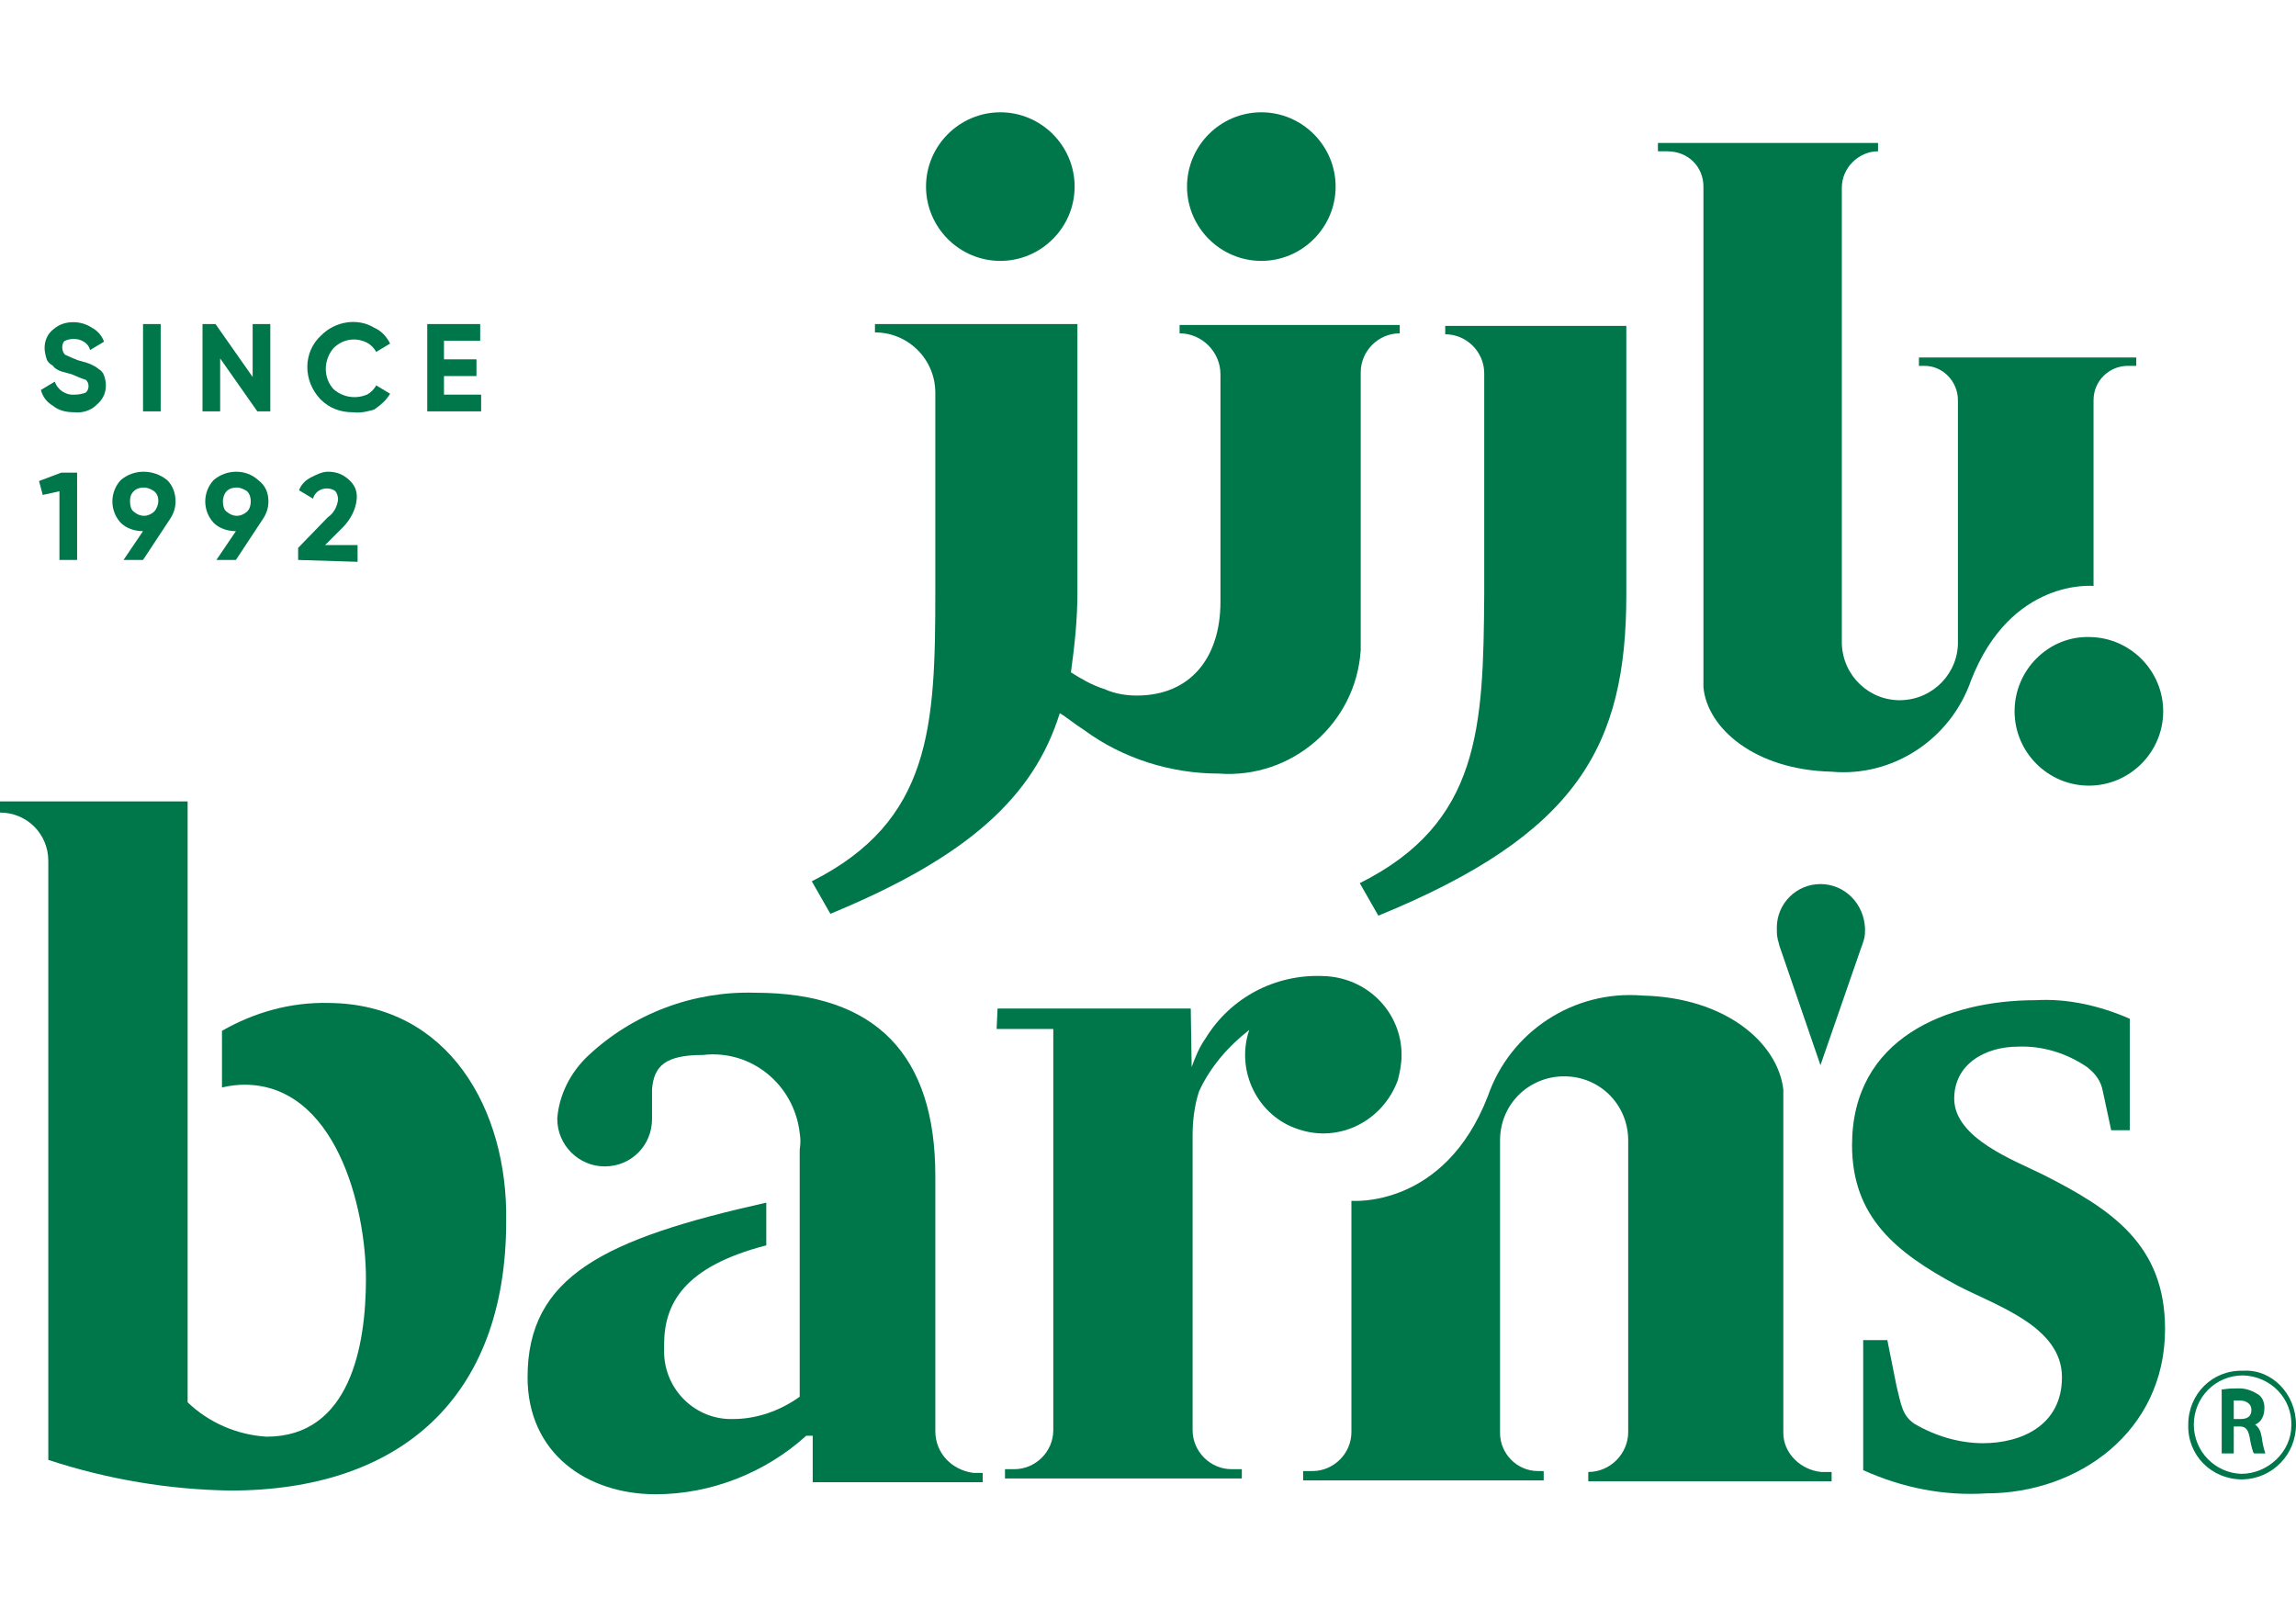 <svg width="184" height="128" viewBox="0 0 184 128" fill="none" xmlns="http://www.w3.org/2000/svg">
<path d="M163.755 94.153C161.522 93.036 156.61 91.25 156.61 88.049C156.61 85.295 159.066 83.881 161.745 83.881C163.681 83.807 165.616 84.402 167.254 85.518C167.923 86.039 168.37 86.635 168.519 87.454L169.189 90.58H170.678V81.648C168.296 80.606 165.69 80.01 163.16 80.159C156.014 80.159 148.422 83.211 148.422 91.771C148.422 97.577 151.995 100.405 156.833 103.01C159.959 104.648 165.244 106.286 165.244 110.379C165.244 114.25 161.969 115.664 158.917 115.664C156.982 115.664 155.047 115.069 153.409 114.101C152.441 113.431 152.367 112.612 151.995 111.124L151.25 107.402H149.315V117.823C152.441 119.237 155.791 119.907 159.215 119.684C166.509 119.684 173.506 114.771 173.506 106.509C173.506 99.735 169.189 96.907 163.755 94.153Z" fill="#00764B"/>
<path d="M26.349 80.381C23.298 80.307 20.395 81.126 17.79 82.614V87.155C18.385 87.006 19.055 86.932 19.576 86.932C26.87 86.932 29.327 96.682 29.327 102.488C29.327 107.847 28.061 115.142 21.363 115.142C18.981 114.993 16.748 114.025 15.036 112.388V64.23H0V65.123C2.159 65.123 3.871 66.835 3.871 68.993V117.003C8.634 118.566 13.547 119.385 18.46 119.459C32.007 119.459 40.566 112.09 40.566 97.873C40.715 88.941 35.951 80.456 26.349 80.381Z" fill="#00764B"/>
<path d="M74.956 114.695V94.226C74.956 84.624 70.266 79.562 60.516 79.562C55.603 79.413 50.765 81.2 47.117 84.624C45.703 85.964 44.81 87.75 44.661 89.611V89.685C44.661 91.769 46.373 93.481 48.457 93.481C50.616 93.481 52.253 91.769 52.253 89.685V89.537C52.253 89.537 52.253 87.974 52.253 87.304C52.402 85.443 53.295 84.549 56.347 84.549C60.218 84.103 63.642 86.931 64.088 90.802C64.163 91.249 64.163 91.621 64.088 92.142V99.287V111.941C62.525 113.057 60.664 113.728 58.729 113.728C55.752 113.802 53.295 111.42 53.221 108.443C53.221 108.219 53.221 107.996 53.221 107.773C53.221 104.498 54.784 101.52 61.409 99.808V96.384C48.457 99.287 42.279 102.265 42.279 110.378C42.279 116.482 47.043 119.756 52.551 119.756C56.943 119.756 61.334 118.045 64.609 115.067H65.13V118.789H78.752V118.045H78.007C76.295 117.821 74.956 116.481 74.956 114.695Z" fill="#00764B"/>
<path d="M142.914 114.845V87.305C142.467 83.583 138.299 79.936 131.6 79.787C126.092 79.34 121.03 82.69 119.244 87.826C115.746 96.906 108.302 96.237 108.302 96.237V114.771C108.302 116.483 106.888 117.897 105.176 117.897H104.432V118.641H123.71V117.897H123.263C121.551 117.897 120.212 116.483 120.212 114.845V91.399C120.212 88.496 122.519 86.262 125.347 86.262C128.25 86.262 130.483 88.57 130.483 91.399V114.771C130.483 116.483 129.069 117.971 127.283 117.971V118.715H146.784V117.971H145.966C144.328 117.822 142.914 116.483 142.914 114.845Z" fill="#00764B"/>
<path d="M145.891 70.853C143.956 70.853 142.393 72.416 142.393 74.352C142.393 74.649 142.393 75.022 142.467 75.245V75.32C142.541 75.468 142.541 75.617 142.616 75.84L145.891 85.368L149.166 75.915C149.24 75.766 149.315 75.468 149.389 75.245C149.464 75.022 149.464 74.65 149.464 74.426C149.389 72.416 147.826 70.853 145.891 70.853Z" fill="#00764B"/>
<path d="M112.322 84.55C112.322 81.126 109.568 78.298 105.995 78.223C102.199 78.074 98.626 79.935 96.617 83.21C96.096 83.955 95.798 84.699 95.5 85.517L95.426 80.828H79.944L79.869 82.466H84.41V114.621C84.41 116.333 82.995 117.747 81.283 117.747H80.539V118.492H99.52V117.747H98.701C96.989 117.747 95.575 116.333 95.575 114.621V90.951C95.575 89.835 95.724 88.569 96.096 87.453C96.989 85.518 98.403 83.88 100.115 82.54C98.999 85.815 100.785 89.463 104.06 90.505C107.335 91.621 110.833 89.835 112.024 86.56C112.173 85.964 112.322 85.294 112.322 84.55Z" fill="#00764B"/>
<path d="M108.971 70.78L110.459 73.385C126.463 66.835 130.333 59.764 130.333 47.631V26.12H115.819V26.79C117.531 26.79 118.945 28.204 118.945 29.916V47.631C118.87 58.275 118.647 65.942 108.971 70.78Z" fill="#00764B"/>
<path d="M84.93 57.159C85.451 57.456 86.047 57.977 86.866 58.498C89.992 60.806 93.862 61.997 97.659 61.997C103.539 62.443 108.675 57.977 109.047 52.097C109.047 51.65 109.047 51.204 109.047 50.757V29.841C109.047 28.129 110.461 26.715 112.173 26.715V26.045H94.532V26.715C96.319 26.715 97.807 28.204 97.807 29.99V48.227C97.807 52.767 95.351 55.744 91.108 55.744C90.215 55.744 89.322 55.596 88.503 55.223C87.536 54.926 86.642 54.404 85.824 53.883C86.121 51.725 86.345 49.641 86.345 47.482V25.971H70.118V26.641C72.798 26.641 74.956 28.799 74.956 31.479V47.408C74.956 58.201 74.659 65.793 65.057 70.631L66.545 73.236C77.561 68.695 82.846 63.858 84.93 57.159Z" fill="#00764B"/>
<path d="M136.512 14.955V55.074C136.81 58.349 140.606 61.699 146.784 61.848C151.697 62.294 156.312 59.243 157.949 54.553C161.15 46.291 167.775 46.961 167.775 46.961V32.074C167.775 30.511 169.04 29.32 170.529 29.32H171.199V28.65H153.781V29.32H154.228C155.716 29.32 156.907 30.586 156.907 32.074V51.352C156.982 53.883 154.972 56.042 152.367 56.116C149.836 56.191 147.678 54.181 147.603 51.576C147.603 51.502 147.603 51.427 147.603 51.352V15.029C147.603 13.466 148.943 12.126 150.506 12.126V11.456H132.865V12.126H133.61C135.322 12.126 136.512 13.392 136.512 14.955Z" fill="#00764B"/>
<path d="M161.447 57.01C161.447 60.285 164.127 62.965 167.402 62.965C170.677 62.965 173.357 60.285 173.357 57.01C173.357 53.735 170.677 51.055 167.402 51.055C164.201 50.981 161.447 53.66 161.447 57.01Z" fill="#00764B"/>
<path d="M101.082 20.909C104.357 20.909 107.036 18.23 107.036 14.955C107.036 11.68 104.357 9 101.082 9C97.807 9 95.127 11.68 95.127 14.955C95.127 18.23 97.807 20.909 101.082 20.909Z" fill="#00764B"/>
<path d="M80.166 20.909C83.441 20.909 86.12 18.23 86.12 14.955C86.12 11.68 83.441 9 80.166 9C76.891 9 74.211 11.68 74.211 14.955C74.211 18.23 76.891 20.909 80.166 20.909Z" fill="#00764B"/>
<path d="M5.955 33.041C5.285 33.041 4.69 32.892 4.243 32.52C3.722 32.223 3.424 31.776 3.275 31.255L4.392 30.585C4.615 31.255 5.285 31.701 6.029 31.627C6.327 31.627 6.625 31.553 6.848 31.478C7.146 31.255 7.146 30.808 6.997 30.585C6.923 30.511 6.923 30.436 6.848 30.436C6.402 30.287 6.104 30.139 5.732 29.99C5.508 29.915 5.136 29.841 4.913 29.766C4.69 29.692 4.392 29.543 4.243 29.319C4.02 29.171 3.796 29.022 3.722 28.724C3.648 28.501 3.573 28.129 3.573 27.905C3.573 27.31 3.796 26.789 4.243 26.417C4.764 25.97 5.285 25.821 5.881 25.821C6.402 25.821 6.923 25.97 7.369 26.268C7.816 26.491 8.188 26.938 8.337 27.384L7.22 28.054C7.072 27.459 6.476 27.161 5.881 27.161C5.657 27.161 5.36 27.235 5.211 27.31C5.062 27.384 4.987 27.608 4.987 27.831C4.987 28.054 5.062 28.278 5.211 28.427C5.508 28.575 5.881 28.724 6.253 28.873L6.774 29.022C6.848 29.022 6.997 29.096 7.22 29.171C7.369 29.245 7.518 29.32 7.667 29.394C7.741 29.468 7.89 29.543 7.965 29.617C8.114 29.692 8.188 29.841 8.262 29.915C8.411 30.213 8.486 30.585 8.486 30.883C8.486 31.478 8.262 31.999 7.741 32.446C7.295 32.892 6.625 33.116 5.955 33.041Z" fill="#00764B"/>
<path d="M12.877 25.971H11.463V32.968H12.877V25.971Z" fill="#00764B"/>
<path d="M20.248 25.971H21.662V32.968H20.62L17.643 28.725V32.968H16.229V25.971H17.271L20.248 30.214V25.971Z" fill="#00764B"/>
<path d="M28.286 33.042C27.318 33.042 26.425 32.745 25.68 32C24.266 30.512 24.266 28.204 25.755 26.864C26.871 25.748 28.658 25.45 29.998 26.269C30.519 26.492 30.965 26.939 31.263 27.534L30.146 28.204C29.998 27.906 29.7 27.608 29.402 27.46C28.509 27.013 27.467 27.162 26.723 27.906C25.904 28.874 25.904 30.288 26.723 31.181C27.467 31.851 28.509 32 29.402 31.628C29.7 31.479 29.998 31.181 30.146 30.884L31.263 31.553C30.965 32.075 30.519 32.447 29.998 32.819C29.477 32.968 28.956 33.117 28.286 33.042Z" fill="#00764B"/>
<path d="M35.58 31.628H38.557V32.968H34.24V25.971H38.483V27.311H35.58V28.799H38.185V30.139H35.58V31.628Z" fill="#00764B"/>
<path d="M4.913 37.88H6.179V44.877H4.764V39.369L3.425 39.667L3.127 38.55L4.913 37.88Z" fill="#00764B"/>
<path d="M10.42 40.187C10.42 40.485 10.495 40.857 10.718 41.006C11.239 41.453 11.834 41.453 12.355 41.006C12.802 40.485 12.802 39.741 12.355 39.369C12.132 39.22 11.834 39.071 11.537 39.071C11.239 39.071 10.941 39.145 10.718 39.369C10.495 39.592 10.42 39.815 10.42 40.187ZM14.067 40.187C14.067 40.708 13.918 41.155 13.621 41.602L11.462 44.877H9.899L11.462 42.569C10.792 42.569 10.122 42.346 9.676 41.9C8.783 40.932 8.783 39.443 9.676 38.476C10.718 37.582 12.281 37.582 13.397 38.476C13.844 38.922 14.067 39.517 14.067 40.187Z" fill="#00764B"/>
<path d="M17.863 40.187C17.863 40.485 17.938 40.857 18.161 41.006C18.682 41.453 19.278 41.453 19.799 41.006C20.022 40.783 20.096 40.485 20.096 40.187C20.096 39.89 20.022 39.592 19.799 39.369C19.576 39.22 19.278 39.071 18.98 39.071C18.682 39.071 18.384 39.145 18.161 39.369C17.938 39.592 17.863 39.964 17.863 40.187ZM21.511 40.187C21.511 40.708 21.362 41.155 21.064 41.602L18.905 44.877H17.343L18.905 42.569C18.236 42.569 17.566 42.346 17.119 41.9C16.226 40.932 16.226 39.443 17.119 38.476C18.161 37.582 19.724 37.582 20.692 38.476C21.287 38.922 21.511 39.517 21.511 40.187Z" fill="#00764B"/>
<path d="M23.893 44.877V43.909L26.274 41.453C26.721 41.155 27.019 40.634 27.093 40.039C27.093 39.815 27.019 39.517 26.87 39.368C26.721 39.22 26.423 39.145 26.2 39.145C25.679 39.145 25.232 39.443 25.084 39.964L23.967 39.294C24.116 38.848 24.488 38.475 24.935 38.252C25.381 38.029 25.828 37.806 26.274 37.806C26.87 37.806 27.391 37.954 27.912 38.401C28.433 38.848 28.656 39.369 28.582 40.039C28.507 40.857 28.061 41.676 27.465 42.272L26.051 43.686H28.656V45.026L23.893 44.877Z" fill="#00764B"/>
<path d="M184 114.174C184 116.556 182.139 118.492 179.757 118.566H179.682C177.226 118.566 175.291 116.631 175.365 114.174C175.365 111.718 177.301 109.783 179.757 109.857C182.064 109.709 184 111.718 184 114.174ZM183.627 114.249C183.702 112.09 181.99 110.304 179.757 110.23C177.524 110.23 175.812 112.016 175.812 114.174C175.812 116.333 177.524 118.045 179.608 118.12C181.767 118.12 183.627 116.333 183.627 114.249Z" fill="#00764B"/>
<path d="M181.543 116.482C181.394 116.035 181.32 115.663 181.246 115.142C181.171 114.696 181.022 114.398 180.725 114.174C181.246 113.951 181.469 113.43 181.469 112.835C181.469 112.388 181.32 112.016 181.022 111.793C180.576 111.495 180.055 111.271 179.459 111.271C179.013 111.271 178.64 111.272 178.194 111.346H178.045V116.482H179.013V114.323H179.459C179.906 114.323 180.129 114.472 180.278 115.142C180.352 115.589 180.427 115.961 180.576 116.407L180.65 116.482H181.692H181.543ZM180.427 112.984C180.427 113.505 180.129 113.728 179.534 113.728H179.013V112.239C179.161 112.239 179.31 112.239 179.459 112.239C180.055 112.239 180.427 112.537 180.427 112.984Z" fill="#00764B"/>
</svg>
